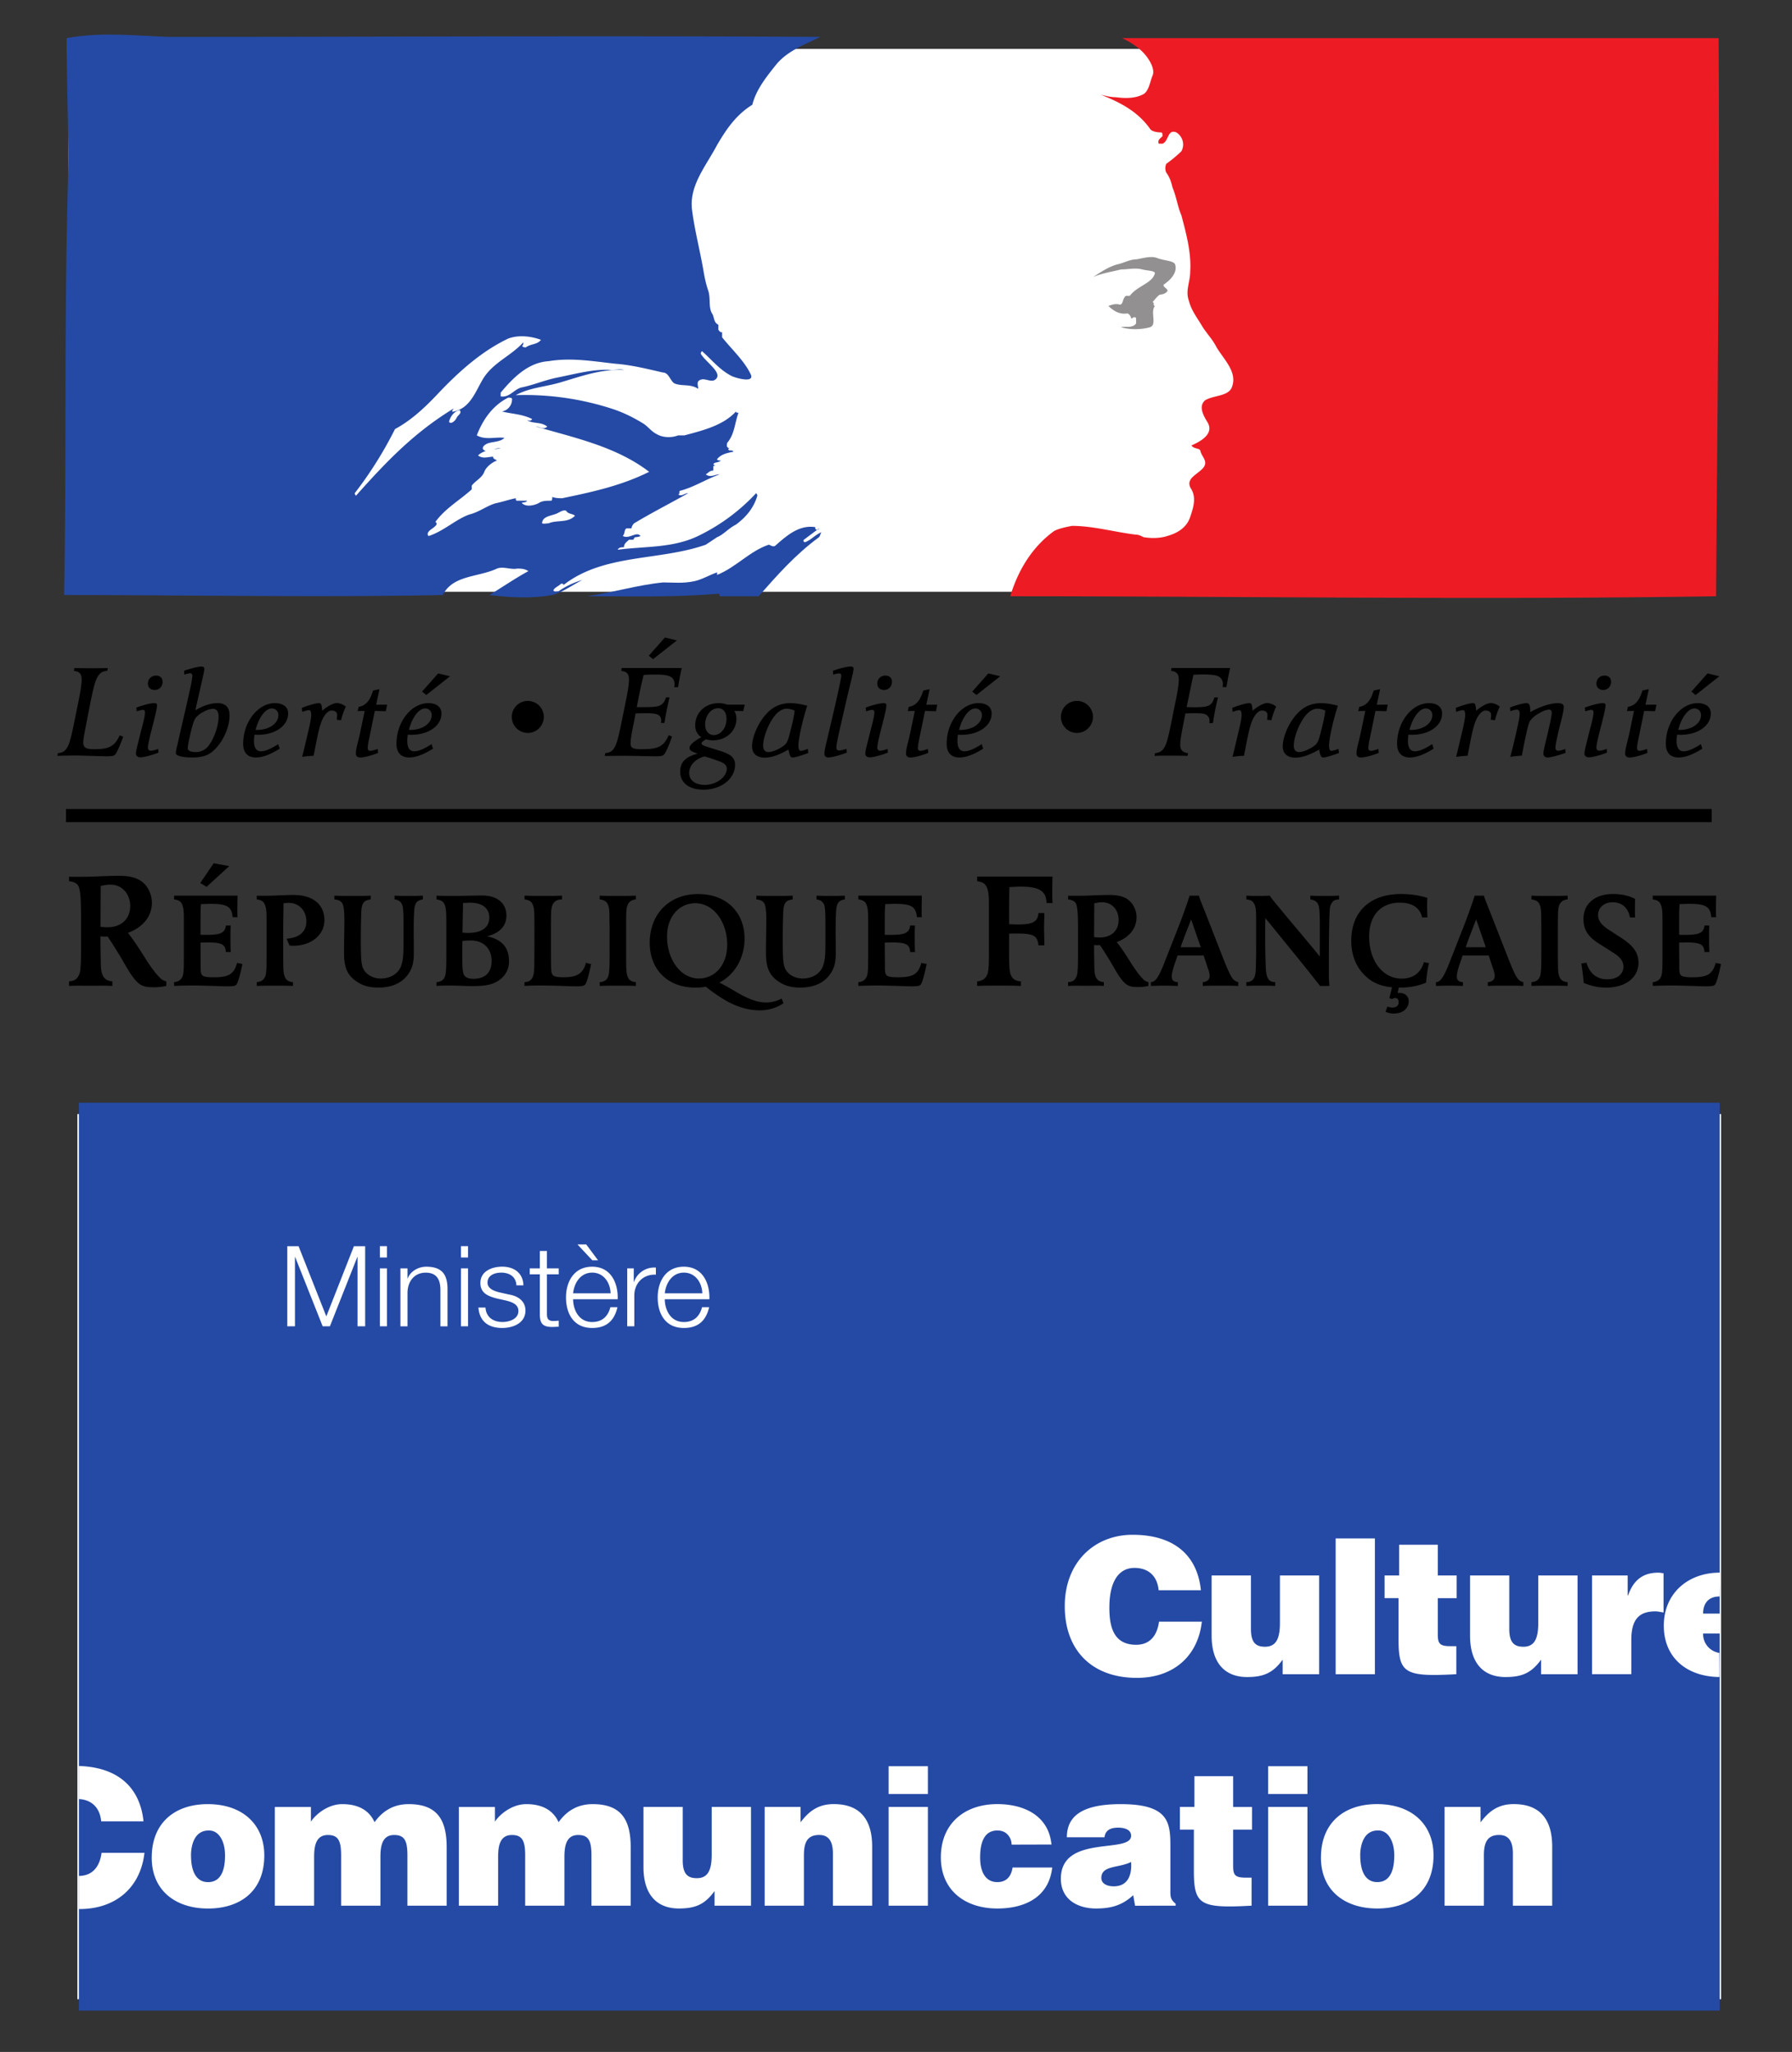 <svg width="62" height="71" fill="none" xmlns="http://www.w3.org/2000/svg"><rect width="100%" height="100%" fill="#333333" stroke="none"/><path d="M5.283 34.16c-.21 0-.33-.028-.448-.107-.187-.125-.386-.465-.5-.658a16.305 16.305 0 00-.613-.993c-.034.006-.062.006-.085.006-.057 0-.103-.006-.16-.006v.3c0 .154.007.308.007.46.005.307.01.437.057.556.056.147.158.221.346.238v.159l-.131-.006c-.148-.005-.351 0-.619 0-.26 0-.465-.005-.612 0l-.136.006v-.159c.141-.011.21-.04.277-.113a.53.53 0 00.114-.306c.017-.17.023-.273.023-.834v-.953c0-.692-.023-.862-.063-1.02-.04-.154-.159-.216-.351-.239v-.159c.113.012.227.006.34.006.295 0 .386 0 .738-.017.306-.011.482-.017.619-.017.385 0 .618.057.811.193.216.153.358.448.358.742 0 .466-.306.845-.829 1.039.215.272.386.544.585.856.18.29.363.539.505.68.08.086.13.114.238.142v.159a2.027 2.027 0 01-.471.046zm-1.459-3.55c-.113 0-.216.017-.34.045 0 .335-.006.942-.006 1.412.063.012.176.017.25.017.465 0 .777-.288.777-.731 0-.43-.289-.743-.68-.743zm3.325.075l-.22-.131.463-.683.54.097-.783.717zm1.046 3.36c-.043.07-.09.083-.348.083-.16 0-.314-.009-.473-.014-.225-.004-.45-.014-.676-.014-.224 0-.45.005-.675.014v-.13c.211-.02.305-.141.324-.347.014-.14.014-.29.014-.535v-1.325c0-.248-.014-.36-.051-.46-.042-.12-.127-.177-.287-.196v-.131h2.195c0 .136-.005.276-.005.412 0 .113-.004.22.005.333h-.169c-.033-.36-.188-.46-.745-.46-.104 0-.24.005-.352.01-.01.182-.014.244-.014.516v.543c.07.004.126.004.211.004.487 0 .637-.07.665-.323h.17c-.01.075-.01.23-.01.464 0 .239.004.38.01.454h-.17c-.014-.266-.14-.332-.623-.332-.085 0-.169.004-.253.004 0 .295.004.59.004.886 0 .196.033.262.146.29.07.019.178.024.323.024.507 0 .685-.112.793-.497l.183.038c-.066.327-.141.6-.192.689zm1.955-1.321c-.046 0-.07 0-.131-.005l-.104-.239c.441-.028.685-.243.685-.6 0-.374-.258-.64-.614-.64a.882.882 0 00-.178.018c0 .29-.01.58-.01.871v.82c0 .614.005.717.052.839.042.121.127.182.286.196v.131l-.113-.004c-.122-.005-.29-.005-.515-.005-.22 0-.394 0-.511.005l-.113.004v-.131c.211-.019.305-.14.324-.346.014-.141.014-.225.014-.69v-1.17c0-.248-.014-.361-.052-.46-.042-.12-.127-.178-.286-.196v-.131c.057.004.014.004.216.004.08 0 .192 0 .342-.004.24-.01.478-.024.717-.024.666 0 1.065.328 1.065.872 0 .51-.455.885-1.074.885zm4.261-1.499c-.052.07-.075.164-.084.351-.01.201-.014.357-.014.647 0 .107.004.43.004.754 0 .328-.051.525-.187.721-.216.315-.572.474-1.04.474-.296 0-.522-.057-.732-.197-.329-.21-.455-.487-.455-.984 0-.506.01-.726.01-.89 0-.24.013-.488-.029-.721-.029-.169-.117-.24-.315-.258v-.131l.108.004c.122.005.296.005.521.005.225 0 .398 0 .52-.005l.108-.005v.132c-.145.018-.216.056-.262.136-.042.07-.061.164-.066.37-.01.294-.014.585-.014.88 0 .806.019.96.164 1.13a.7.7 0 00.53.22c.314 0 .62-.16.712-.474.062-.2.071-.346.071-.876v-.464c0-.533-.014-.697-.066-.777-.051-.085-.122-.131-.243-.145v-.131c.187.009.253.009.487.009.239 0 .305 0 .492-.01v.132c-.102.014-.168.042-.22.103zm2.884 2.671c-.22.168-.469.224-.948.224-.252 0-.51-.018-.764-.018-.103 0-.295 0-.426.009l-.056.004v-.13c.22-.02.304-.131.323-.347.014-.14.019-.225.019-.69v-.885c0-.435-.005-.623-.052-.745-.046-.12-.131-.177-.29-.196v-.131c.215.01.342.009.642.009.272 0 .68-.014.952-.014.431 0 .825.207.825.694 0 .36-.225.604-.67.717.496.098.76.383.76.847a.764.764 0 01-.315.652zm-1.022-2.661c-.085 0-.169.009-.254.009-.004.304-.014.829-.018 1.026.051.005.117.01.206.01.46 0 .722-.193.722-.53 0-.323-.243-.515-.656-.515zm.014 1.307c-.08 0-.164.005-.286.014-.005.126-.005.15-.005.365v.276c0 .263.01.403.042.497.038.117.15.174.348.174.398 0 .623-.22.623-.615 0-.435-.281-.711-.722-.711zm3.971 1.508c-.043.064-.099.078-.334.078-.116 0-.238-.004-.355-.009a23.95 23.95 0 00-.873-.019c-.238 0-.399.005-.549.014v-.13c.118-.01.18-.033.23-.094.085-.099.109-.22.109-.562 0-.235.004-.422.004-.666v-.501c0-.632-.004-.717-.052-.844-.042-.12-.131-.177-.29-.196v-.131l.117.004c.127.005.3.005.535.005.229 0 .408 0 .529-.005l.117-.004v.131c-.238 0-.342.127-.37.351-.009.08-.014.155-.014.689v.782c0 .652.005.731.066.797.051.051.15.075.351.075.258 0 .399-.028.516-.094.132-.07.23-.21.277-.407l.178.046c-.051.272-.14.61-.192.69zm1.631.06c-.118-.004-.291-.004-.512-.004-.224 0-.393 0-.515.005l-.113.004v-.131c.22-.019.305-.13.323-.346.014-.141.02-.225.02-.69v-.786c0-.122-.006-.249-.006-.385 0-.247-.009-.36-.046-.459-.042-.12-.132-.178-.291-.196v-.131l.113.004c.122.005.29.005.515.005.22 0 .394 0 .512-.005l.112-.004v.13c-.202.015-.305.141-.324.352-.014.136-.014.267-.014.689v.787c0 .614.005.717.052.839.042.121.126.182.286.196v.131l-.112-.004zm4.382.849c-.365 0-.755-.113-1.125-.319a5.372 5.372 0 01-.722-.496c-.16.023-.22.028-.37.028-.947 0-1.575-.618-1.575-1.55 0-.999.679-1.687 1.673-1.687.966 0 1.608.618 1.608 1.546 0 .66-.337 1.246-.872 1.518.169.084.338.178.502.276.479.29.807.412 1.116.412.192 0 .351-.042.54-.136l.06.164a1.45 1.45 0 01-.835.244zm-2.213-3.706c-.572 0-.98.478-.98 1.148 0 .815.483 1.457 1.098 1.457.576 0 .984-.487.984-1.166 0-.806-.483-1.439-1.102-1.439z" fill="#000"/><path d="M29.01 31.225c-.052.07-.075.164-.085.351-.01.201-.014.357-.014.647 0 .107.005.43.005.754 0 .328-.052.525-.188.721-.216.315-.572.474-1.041.474-.296 0-.52-.057-.732-.197-.328-.21-.454-.487-.454-.984 0-.506.009-.726.009-.89 0-.24.015-.488-.028-.721-.028-.169-.117-.24-.314-.258v-.131l.108.004c.122.005.295.005.52.005.226 0 .399 0 .52-.005l.109-.005v.132c-.145.018-.216.056-.263.136-.042.07-.061.164-.066.37-.01.294-.014.585-.014.88 0 .806.019.96.164 1.13.113.13.306.22.53.22.314 0 .62-.16.713-.474.06-.2.07-.346.07-.876v-.464c0-.533-.014-.697-.065-.777-.052-.085-.122-.131-.244-.145v-.131c.187.009.253.009.488.009.239 0 .305 0 .492-.01v.132c-.103.014-.169.042-.22.103zm2.859 2.82c-.042.07-.089.083-.347.083-.16 0-.314-.009-.473-.014-.226-.004-.45-.014-.676-.014-.225 0-.45.005-.675.014v-.13c.21-.02.305-.141.324-.347.014-.14.014-.29.014-.535v-1.325c0-.248-.014-.36-.052-.46-.042-.12-.126-.177-.286-.196v-.131h2.194c0 .136-.005.276-.005.412 0 .113-.004.22.005.333h-.169c-.032-.36-.187-.46-.745-.46-.103 0-.239.005-.352.01-.009.182-.014.244-.014.516v.543c.07.004.127.004.211.004.488 0 .638-.07.666-.323h.169c-.01.075-.01.23-.01.464 0 .239.005.38.01.454h-.169c-.014-.266-.14-.332-.623-.332-.085 0-.17.004-.254.004 0 .295.005.59.005.886 0 .196.033.262.145.29.07.019.178.024.324.024.506 0 .685-.112.792-.497l.183.038c-.066.327-.14.6-.192.689zm4.338-2.799c-.005-.409-.244-.567-.885-.567-.13 0-.256.006-.398.017-.011.39-.011.663-.011 1.282.137.005.204.01.3.01.529 0 .688-.09.716-.396h.204c0 .159-.01.323-.01.482 0 .21.01.425.01.635h-.204c-.04-.34-.17-.408-.766-.408-.102 0-.142 0-.25.005v.636c0 .125 0 .26.006.408.01.312.034.584.403.607v.158l-.136-.005c-.143-.006-.352-.006-.62-.006-.272 0-.476 0-.623.006l-.136.005v-.158c.255-.023.368-.17.39-.42.018-.17.018-.272.018-.834v-1.417c0-.3-.017-.437-.062-.556-.052-.147-.154-.216-.346-.238v-.16h2.61c-.01.109-.01.29-.01.528 0 .227 0 .261.01.386h-.21zm3.139 2.907c-.174 0-.272-.024-.37-.09-.155-.103-.32-.384-.414-.543a13.038 13.038 0 00-.506-.82.413.413 0 01-.07.005c-.047 0-.084-.005-.132-.005v.248c0 .127.005.253.005.38.005.253.01.36.047.459.047.122.132.183.286.197v.13l-.108-.004c-.122-.005-.29 0-.51 0-.216 0-.385-.005-.507 0l-.113.005v-.132c.117-.009.174-.032.23-.093a.446.446 0 00.094-.253c.014-.14.019-.224.019-.689v-.787c0-.571-.019-.712-.052-.843-.033-.126-.131-.178-.29-.197v-.13c.093.008.187.004.28.004.245 0 .32 0 .61-.014.253-.01.399-.014.511-.014.32 0 .511.046.67.159a.77.77 0 01.296.614c0 .384-.253.698-.684.857.178.225.319.45.483.708.15.238.3.445.417.562.065.07.108.093.197.117v.13a1.652 1.652 0 01-.389.039zM38.14 31.22c-.093 0-.178.014-.281.037 0 .277-.005.778-.005 1.167.052.01.146.014.207.014.385 0 .642-.24.642-.604 0-.357-.239-.614-.563-.614zm4.59 2.89c-.117-.004-.286-.004-.502-.004-.22 0-.389 0-.506.005l-.108.004v-.131c.15-.01.24-.089.24-.22a.87.87 0 00-.062-.253c-.056-.173-.093-.29-.15-.45h-.9l-.094.272c-.07.21-.108.365-.108.445 0 .136.061.197.211.206v.131c-.178-.004-.244-.01-.469-.01-.22 0-.286.006-.464.01v-.131a.22.22 0 00.146-.065c.088-.08.178-.244.318-.6l.446-1.134c.122-.304.305-.796.431-1.194h.319c.042.145.14.375.207.543l.66 1.691c.113.286.193.454.254.563.065.112.131.168.243.196v.131l-.112-.004zm-1.52-2.295c-.121.319-.29.731-.36.96h.694l-.333-.96zm4.857-.553c-.052.085-.06.164-.07.408-.015.422-.02 1.078-.02 1.391v.717c0 .108.015.272.015.337h-.32a66.41 66.41 0 00-.937-1.171c-.075-.093-.66-.815-.956-1.176 0 .099-.005.038-.005.343v.304c0 .351.005.698.019 1.05.01.196.028.294.075.383.046.094.117.131.253.136v.131c-.164-.01-.333-.01-.497-.01-.17 0-.333 0-.502.01v-.131c.31-.01.319-.266.328-.51.005-.197.01-.36.01-.661v-.988c0-.39-.02-.483-.09-.586-.047-.075-.107-.103-.248-.117v-.131c.155.009.212.009.408.009.192 0 .249 0 .404-.01.056.104.145.197.468.59.46.559.873 1.032 1.261 1.519v-1.022c0-.468-.01-.585-.032-.707-.033-.15-.122-.225-.296-.248v-.131c.192.009.258.009.497.009.24 0 .305 0 .497-.01v.132c-.126.005-.196.028-.262.14zm3.272 2.741a2.356 2.356 0 01-.942.168l-.042.188c.023-.005.07 0 .088 0 .178 0 .296.126.296.28 0 .254-.202.432-.52.432a.702.702 0 01-.282-.061l.066-.183a.486.486 0 00.168.037c.132 0 .221-.065.221-.182 0-.093-.047-.15-.117-.15a.177.177 0 00-.104.037l-.102-.028.093-.379c-.412-.038-.712-.174-.966-.436-.29-.295-.445-.698-.445-1.171 0-1.012.651-1.621 1.725-1.621.324 0 .638.047.91.136-.01.107-.01.215-.01.318 0 .08.006.249.01.356h-.183c-.075-.332-.342-.51-.769-.51-.66 0-1.064.44-1.064 1.171 0 .843.473 1.457 1.125 1.457.394 0 .661-.197.77-.571l.177.037c-.042.16-.084.426-.103.675zm3.253.107c-.117-.004-.286-.004-.502-.004-.22 0-.389 0-.506.005l-.108.004v-.131c.15-.01.239-.089.239-.22a.885.885 0 00-.06-.253c-.057-.173-.095-.29-.15-.45h-.9l-.095.272c-.07.21-.108.365-.108.445 0 .136.062.197.212.206v.131c-.178-.004-.245-.01-.47-.01-.22 0-.285.006-.463.01v-.131a.212.212 0 00.145-.065c.089-.08.178-.244.319-.6l.445-1.134c.122-.304.305-.796.432-1.194h.318c.042.145.141.375.206.543l.662 1.691c.112.286.192.454.253.563.066.112.13.168.244.196v.131l-.113-.004zm-1.52-2.295c-.121.319-.29.731-.36.96h.694l-.333-.96zm3.053 2.295c-.117-.004-.29-.004-.511-.004-.225 0-.395 0-.516.005l-.113.004v-.131c.22-.019.305-.13.324-.346.014-.141.018-.225.018-.69v-.786c0-.122-.004-.249-.004-.385 0-.247-.01-.36-.047-.459-.043-.12-.131-.178-.29-.196v-.131l.112.004c.121.005.29.005.516.005.22 0 .394 0 .511-.005l.112-.004v.13c-.201.015-.305.141-.324.352-.013.136-.013.267-.013.689v.787c0 .614.004.717.05.839.044.121.127.182.287.196v.131l-.112-.004zm1.457.062c-.272 0-.469-.038-.787-.16a8.494 8.494 0 00-.085-.674l.179-.028c.112.379.36.576.721.576.334 0 .558-.173.558-.436 0-.211-.145-.356-.356-.487l-.493-.314c-.337-.215-.534-.44-.534-.852 0-.525.4-.863 1.018-.863.3 0 .548.056.769.17-.005.112-.005.149-.005.294 0 .169 0 .215.005.347h-.178c-.066-.337-.277-.525-.6-.525-.291 0-.503.183-.503.44 0 .225.155.375.404.534l.399.258c.379.249.595.487.595.862 0 .51-.45.858-1.107.858zm3.77-.127c-.042.07-.09.083-.347.083-.16 0-.315-.009-.474-.014-.225-.004-.45-.014-.675-.014-.225 0-.45.005-.675.014v-.13c.211-.02.304-.141.323-.347.014-.14.014-.29.014-.535v-1.325c0-.248-.014-.36-.051-.46-.042-.12-.127-.177-.286-.196v-.131h2.194c0 .136-.005.276-.005.412 0 .113-.004.22.005.333h-.169c-.032-.36-.187-.46-.745-.46-.103 0-.24.005-.352.01-.01.182-.014.244-.014.516v.543c.07.004.127.004.211.004.488 0 .638-.07.666-.323h.168c-.009.075-.009.23-.009.464 0 .239.005.38.01.454h-.17c-.013-.266-.14-.332-.623-.332-.084 0-.168.004-.253.004 0 .295.005.59.005.886 0 .196.033.262.145.29a1.4 1.4 0 00.324.024c.506 0 .684-.112.792-.497l.183.038c-.066.327-.14.6-.192.689zM3.995 26.096c-.041.056-.11.073-.274.073-.224 0-.443-.013-.667-.017-.192-.005-.338-.01-.438-.01-.137 0-.47.005-.566.01l-.064.004.018-.096c.137-.013.22-.054.283-.141.073-.091.12-.22.183-.475.059-.25.087-.402.183-.87l.073-.361c.073-.365.1-.58.1-.694 0-.2-.073-.282-.27-.305l.019-.1a.37.37 0 00.064.004c.169 0 .333.004.502.004.265 0 .438-.004.516-.004.014 0 .041 0 .073-.005l-.019.101c-.141.009-.218.045-.287.137-.114.146-.178.341-.347 1.222l-.06.305c-.072.375-.1.502-.123.67a.984.984 0 00-.013.142c0 .178.091.233.383.233.516 0 .708-.105.876-.479l.124.046c-.11.301-.215.533-.269.606zm1.355-2.222c-.141 0-.232-.087-.232-.22 0-.163.118-.277.283-.277.137 0 .224.082.224.214 0 .164-.114.283-.275.283zm-.497 2.33c-.091 0-.15-.05-.15-.131 0-.042.013-.115.036-.215.06-.242.141-.57.187-.744.064-.237.091-.4.091-.465 0-.06-.027-.086-.077-.086-.041 0-.082.013-.178.04l-.033.01-.013-.128c.251-.096.498-.155.621-.155.069 0 .096.023.096.077 0 .055-.023.201-.105.52l-.068.27c-.115.442-.142.598-.142.67 0 .069.037.11.105.11a.902.902 0 00.251-.064l.009.128c-.242.095-.503.164-.63.164zm2.514-.214c-.178.156-.388.22-.712.22-.356 0-.571-.06-.571-.15 0-.037.004-.083.05-.274l.237-1.036c.078-.333.137-.598.219-.971a2.52 2.52 0 00.065-.397c0-.055-.028-.087-.078-.087a.987.987 0 00-.202.046l-.004-.132.055-.019c.246-.082.452-.127.548-.127.06 0 .096.027.096.077s-.023.164-.1.502l-.137.602c-.046.196-.06.269-.073.332.287-.168.538-.246.766-.246.279 0 .416.142.416.429 0 .425-.243.944-.575 1.232zm-.005-1.463a.688.688 0 00-.31.1.815.815 0 00-.28.21c-.058.082-.109.223-.177.525-.069.283-.1.46-.1.524 0 .087.1.137.282.137a.552.552 0 00.466-.256c.183-.26.32-.675.32-.971 0-.174-.069-.27-.201-.27zm1.576.898c-.032 0-.073 0-.132-.004-.014.082-.019.15-.019.219 0 .232.082.356.242.356.146 0 .329-.078.598-.247l.05.156c-.337.21-.593.305-.826.305-.283 0-.438-.169-.438-.475 0-.752.51-1.405 1.1-1.405.288 0 .456.133.456.36 0 .42-.447.735-1.031.735zm.47-.912c-.22 0-.452.301-.566.744h.045c.425 0 .745-.224.745-.516a.225.225 0 00-.224-.228zm2.392.407l-.15-.015a1.18 1.18 0 00.013-.178c0-.081-.073-.141-.187-.141-.069 0-.137.041-.196.11-.173.196-.242.506-.343 1.012l-.086.443c-.174.009-.22.013-.397.037.045-.174.077-.311.114-.466l.1-.425c.069-.287.1-.465.1-.56 0-.115-.027-.164-.082-.164a.43.43 0 00-.113.022l-.115.037-.014-.137c.224-.092.48-.165.594-.165.045 0 .073.019.082.065a.987.987 0 01.027.196c.206-.169.389-.265.516-.265a.55.55 0 01.302.123 2.627 2.627 0 00-.165.47zm1.548-.31l-.38-.01-.19.935a1.86 1.86 0 00-.056.346c0 .064.032.1.092.1.032 0 .1-.017.21-.05l.045-.013.014.132c-.237.096-.484.16-.617.16-.095 0-.154-.046-.154-.132 0-.078.017-.192.054-.333.041-.16.073-.292.11-.47l.141-.675-.242.005.032-.146c.31-.056.415-.302.502-.566l.22-.046-.115.538.38-.004-.046.228zm1.402-.562l-.147-.118.557-.63.41.1-.82.648zm-.508 1.378c-.032 0-.073 0-.133-.005-.013.082-.018.15-.018.219 0 .232.083.356.242.356.146 0 .33-.078.599-.247l.05.156c-.338.21-.594.305-.827.305-.283 0-.438-.169-.438-.475 0-.752.511-1.405 1.1-1.405.288 0 .457.133.457.36 0 .42-.447.735-1.032.735zm.47-.913c-.219 0-.452.301-.565.744h.045c.424 0 .744-.224.744-.516 0-.128-.1-.228-.223-.228zm7.881-1.705l-.146-.119.557-.63.415.101-.826.648zm.867.971h-.132c.005-.05.01-.068.01-.1 0-.25-.166-.338-.622-.338-.15 0-.297 0-.447.014-.096.379-.16.707-.238 1.113h.17c.291 0 .415-.004.52-.023.168-.032.27-.132.32-.314h.123c-.065.268-.142.652-.174.884h-.123c.005-.032.01-.059.01-.077 0-.196-.124-.26-.498-.26-.224 0-.307.005-.389.009-.023.114 0 .014-.105.538-.05.255-.068.415-.068.498 0 .159.082.2.387.2.576 0 .754-.091.933-.484l.113.046c-.1.302-.21.543-.274.62-.045.051-.104.064-.296.064-.16 0-.325-.004-.484-.009a33.61 33.61 0 00-.635-.008c-.215 0-.425.004-.64.004l.02-.096c.136-.013.219-.054.283-.141.073-.091.118-.22.182-.475.06-.255.078-.36.183-.87l.073-.361c.073-.356.1-.58.1-.694 0-.2-.073-.282-.27-.305l.02-.1h2.076c-.05.205-.095.451-.128.665zm2.256.826l-.31-.005a.49.49 0 01.072.274c0 .42-.351.743-.808.743a.789.789 0 01-.246-.036c-.114.069-.15.1-.15.142 0 .05.049.073.25.137l.366.114c.364.113.542.223.542.488 0 .483-.479.862-1.09.862-.502 0-.809-.237-.809-.626 0-.355.229-.524.603-.62-.228-.082-.279-.118-.279-.196 0-.1.133-.224.407-.373a.473.473 0 01-.21-.416c0-.433.347-.762.803-.762a.83.83 0 01.306.05h.603l-.05.224zm-.872-.1c-.247 0-.448.26-.448.57 0 .215.124.36.302.36.241 0 .438-.25.438-.561 0-.228-.114-.369-.292-.369zm.068 1.847a6.687 6.687 0 00-.534-.178c-.315.078-.534.31-.534.575 0 .246.21.41.539.41.397 0 .762-.269.762-.56 0-.11-.069-.183-.233-.247zm2.518-.142c-.081 0-.109-.05-.15-.273-.338.19-.584.278-.827.278-.273 0-.433-.142-.433-.392 0-.243.119-.585.301-.867.247-.383.553-.625 1.019-.625.205 0 .392.036.588.087l-.022.073c-.164.524-.283 1.103-.283 1.3 0 .122.027.19.082.19.037 0 .132-.026.247-.068l.013.142c-.233.087-.457.155-.534.155zm-.21-1.688c-.182 0-.365.137-.52.393-.173.278-.296.647-.296.889 0 .141.068.219.182.219.17 0 .466-.15.58-.264.064-.065.1-.155.146-.329.073-.279.142-.538.182-.84a.683.683 0 00-.273-.068zm2.234-.994c-.151.607-.302 1.282-.448 1.925-.045.21-.068.346-.068.414 0 .07.031.101.1.101.046 0 .128-.018.252-.055l.008.128c-.232.091-.515.169-.639.169-.087 0-.136-.05-.136-.137 0-.064.014-.146.082-.433.141-.602.296-1.245.42-1.82.054-.265.082-.397.082-.438 0-.055-.028-.082-.078-.082a.687.687 0 00-.201.045l-.009-.136c.233-.083.489-.146.616-.146.065 0 .097.027.097.077 0 .045-.02.15-.078.388zm1.132.346c-.142 0-.233-.087-.233-.22 0-.163.118-.277.283-.277.137 0 .223.082.223.214 0 .164-.114.283-.273.283zm-.498 2.33c-.091 0-.15-.05-.15-.131 0-.042.013-.115.036-.215.06-.242.142-.57.187-.744.064-.237.091-.4.091-.465 0-.06-.027-.086-.077-.086-.042 0-.083.013-.178.04l-.032.01-.014-.128c.25-.096.498-.155.62-.155.07 0 .096.023.096.077 0 .055-.022.201-.105.52l-.068.27c-.114.442-.141.598-.141.67 0 .069.036.11.104.11a.896.896 0 00.252-.064l.009.128c-.242.095-.502.164-.63.164zm2.294-1.594l-.379-.01-.192.935c-.05.241-.054.31-.054.346 0 .064.032.1.09.1a.988.988 0 00.21-.05l.047-.013.013.132c-.237.096-.484.16-.616.16-.096 0-.155-.046-.155-.132 0-.078.018-.192.054-.333.041-.16.073-.292.11-.47l.141-.675-.242.005.032-.146c.311-.056.416-.302.503-.566l.219-.046-.115.538.38-.004-.046.228zm1.403-.562l-.147-.118.557-.63.411.1-.822.648zm-.507 1.378c-.032 0-.073 0-.133-.005-.014.082-.018.15-.018.219 0 .232.082.356.242.356.146 0 .328-.078.598-.247l.05.156c-.338.21-.593.305-.826.305-.283 0-.438-.169-.438-.475 0-.752.51-1.405 1.1-1.405.288 0 .456.133.456.36 0 .42-.447.735-1.031.735zm.47-.913c-.22 0-.452.301-.566.744h.045c.425 0 .745-.224.745-.516 0-.128-.1-.228-.224-.228zm8.685-.738H42.3c.004-.046.009-.082.009-.105a.296.296 0 00-.087-.22c-.086-.081-.246-.113-.593-.113-.096 0-.224.004-.338.01-.082.373-.155.733-.237 1.121.086 0 .173.004.26.004.507 0 .607-.045.703-.341h.123a8.571 8.571 0 00-.174.889h-.127c.004-.032.01-.06.01-.078a.236.236 0 00-.088-.19c-.078-.06-.169-.074-.442-.074-.147 0-.188.005-.307.009l-.059.306c-.087.438-.119.643-.119.77 0 .187.083.274.27.297l-.018.096-.074-.004c-.036 0-.237-.005-.41-.005-.183 0-.52 0-.58.005l-.078.004.018-.096c.137-.013.22-.054.283-.141.073-.091.124-.22.183-.475.064-.26.087-.397.182-.87l.074-.361c.073-.36.1-.58.1-.694 0-.2-.073-.282-.27-.305l.019-.1h2.027c-.046.205-.092.442-.128.66zm1.556 1.145l-.151-.015c.009-.054.014-.118.014-.178 0-.081-.073-.141-.188-.141-.068 0-.136.041-.196.11-.173.196-.241.506-.342 1.012l-.087.443a3.71 3.71 0 00-.397.037c.046-.174.078-.311.114-.466l.1-.425c.07-.287.101-.465.101-.56 0-.115-.027-.164-.082-.164a.441.441 0 00-.115.022l-.113.037-.014-.137c.224-.092.48-.165.594-.165.045 0 .073.019.081.065a.972.972 0 01.028.196c.206-.169.388-.265.516-.265a.55.55 0 01.301.123 2.612 2.612 0 00-.164.47zm1.801 1.29c-.082 0-.11-.05-.15-.273-.338.19-.585.278-.827.278-.274 0-.433-.142-.433-.392 0-.243.118-.585.3-.867.247-.383.553-.625 1.02-.625.204 0 .392.036.587.087l-.022.073c-.164.524-.283 1.103-.283 1.3 0 .122.027.19.082.19.037 0 .133-.026.247-.068l.013.142c-.232.087-.456.155-.534.155zm-.21-1.688c-.183 0-.365.137-.52.393-.174.278-.297.647-.297.889 0 .141.069.219.183.219.169 0 .465-.15.58-.264.063-.065.1-.155.146-.329.073-.279.141-.538.182-.84a.682.682 0 00-.274-.068zm2.388.088l-.38-.01-.19.935a1.86 1.86 0 00-.056.346c0 .064.032.1.092.1.032 0 .1-.017.21-.05l.045-.013.014.132c-.237.096-.485.16-.617.16-.095 0-.154-.046-.154-.132 0-.078.017-.192.054-.333.041-.16.073-.292.11-.47l.141-.675-.242.005.032-.146c.31-.056.415-.302.502-.566l.22-.046-.115.538.379-.004-.045.228zm.894.815c-.032 0-.073 0-.133-.004-.013.082-.017.15-.017.219 0 .232.082.356.241.356.146 0 .33-.078.598-.247l.05.156c-.337.21-.593.305-.826.305-.283 0-.438-.169-.438-.475 0-.752.511-1.405 1.1-1.405.288 0 .457.133.457.36 0 .42-.448.735-1.032.735zm.47-.912c-.218 0-.452.301-.566.744h.046c.424 0 .744-.224.744-.516 0-.128-.1-.228-.224-.228zm2.393.407l-.151-.015a1.02 1.02 0 00.014-.178c0-.081-.073-.141-.187-.141-.069 0-.137.041-.196.11-.174.196-.243.506-.343 1.012l-.087.443a3.694 3.694 0 00-.396.037c.045-.174.076-.311.113-.466l.101-.425c.068-.287.1-.465.1-.56 0-.115-.028-.164-.082-.164a.441.441 0 00-.114.022l-.115.037-.013-.137c.224-.092.479-.165.593-.165.046 0 .073.019.083.065.014.054.022.118.027.196.205-.169.388-.265.516-.265a.55.55 0 01.3.123 2.606 2.606 0 00-.163.47zm1.82 1.29c-.091 0-.146-.054-.146-.137 0-.055.018-.155.073-.384l.046-.19c.137-.57.169-.762.169-.84 0-.069-.032-.105-.096-.105-.077 0-.206.046-.343.128a.922.922 0 00-.31.26c-.04.068-.073.187-.128.428-.073.333-.118.562-.155.776a5.465 5.465 0 00-.401.041c.09-.342.159-.625.227-.94.07-.31.097-.456.097-.538 0-.104-.032-.155-.1-.155a.923.923 0 00-.224.055l-.01-.128c.22-.086.456-.15.566-.15.1 0 .133.06.133.274v.036c.347-.196.703-.31.95-.31.15 0 .209.036.209.128 0 .095-.027.246-.123.615a8.59 8.59 0 00-.123.534 1.584 1.584 0 00-.042.264c0 .068.037.105.102.105.04 0 .127-.018.237-.06l.014.133c-.243.087-.517.16-.622.16zm1.922-2.336c-.142 0-.233-.087-.233-.22 0-.163.118-.277.282-.277.138 0 .224.082.224.214 0 .164-.114.283-.273.283zm-.498 2.33c-.092 0-.15-.05-.15-.131 0-.042.013-.115.036-.215.059-.242.141-.57.187-.744.064-.237.091-.4.091-.465 0-.06-.027-.086-.078-.086-.04 0-.081.013-.178.04l-.031.01-.014-.128c.251-.096.498-.155.62-.155.07 0 .097.023.097.077 0 .055-.023.201-.106.52l-.068.27c-.114.442-.142.598-.142.67 0 .069.037.11.105.11a.896.896 0 00.252-.064l.009.128c-.242.095-.502.164-.63.164zm2.295-1.594l-.379-.01-.192.935c-.05.241-.054.31-.054.346 0 .064.032.1.09.1a.988.988 0 00.21-.05l.047-.013.014.132c-.238.096-.485.16-.617.16-.096 0-.156-.046-.156-.132 0-.078.02-.192.056-.333.04-.16.073-.292.11-.47l.14-.675-.242.005.032-.146c.311-.056.416-.302.502-.566l.22-.046-.114.538.379-.004-.046.228zm1.401-.562l-.146-.118.558-.63.41.1-.822.648zm-.507 1.378c-.031 0-.073 0-.132-.005-.014.082-.018.15-.018.219 0 .232.082.356.242.356.146 0 .33-.078.598-.247l.05.156c-.338.21-.593.305-.826.305-.283 0-.438-.169-.438-.475 0-.752.511-1.405 1.1-1.405.287 0 .457.133.457.36 0 .42-.448.735-1.033.735zm.47-.913c-.218 0-.45.301-.565.744h.046c.424 0 .744-.224.744-.516 0-.128-.1-.228-.224-.228zm-21.368.847a.554.554 0 100-1.108.554.554 0 000 1.108zm-19.023 0a.554.554 0 10.001-1.107.554.554 0 00-.001 1.107z" fill="#000"/><path d="M2.283 28.22h56.938" stroke="#000" stroke-width=".456"/><path d="M2.363 20.476h56.994V1.693H2.363v18.783z" fill="#fff"/><path d="M19.369 13.238c-.517.151-1.045.174-1.524.435a9.78 9.78 0 013.352.478c.392.13.74.305 1.088.522.174.13.261.261.436.348.217.13.522.13.74.044h.217c.653-.174 1.35-.348 1.785-.827 0 .044.044.044.087.044-.13.348-.13.74-.392 1.043 0 .044-.043.131.044.175h.087c-.044 0-.087 0-.087.043 0 .087.13 0 .174.087-.218.043-.435.087-.566.261 0 .043.087.043.13.043-.086.088-.217.044-.26.131 0 0 .043.043.087.043-.044 0-.087 0-.087.044v.13c-.131 0-.175.087-.262.131.174.13.305 0 .48 0-.48.174-.872.435-1.35.565-.087 0 0 .13-.087.13.13.088.217-.043.348-.043-.61.348-1.22.653-1.872 1.044 0 0-.087.087-.087.174h-.174c-.087.044-.044.174-.13.261.217.13.478-.174.609 0 .043 0-.087.044-.175.044-.043 0-.043.087-.087.087h-.13c-.087.087-.174.13-.174.26-.087 0-.174 0-.218.088.958-.13 1.959-.044 2.873-.522a6.702 6.702 0 001.916-1.436s.043.044.043.087c-.13.435-.392.74-.74 1-.261.131-.435.349-.653.436l-.392.26c-1.61.566-3.526.305-4.919 1.393 0-.044-.043-.044-.087-.044-.087.087-.218.13-.261.218 0 .087.13.043.174.043a2.88 2.88 0 01.827-.391c-.348.174-.696.435-1.045.521-.74.131-1.436.087-2.176 0 .435-.26.87-.565 1.35-.826-.131-.087-.262-.087-.392-.087-.218.044-.48-.087-.697 0-.653.305-1.524.218-1.872.913-4.353.087-8.75 0-13.102 0 .087-4.74 0-9.438.13-14.18.044-1.695-.043-3.392-.043-5.088 1.175-.218 2.35-.087 3.526-.044 7.53 0 15.018-.043 22.549 0-.523.261-1.132.479-1.524.957-.348.435-.696.87-.827 1.392-.566.348-.914.87-1.219 1.392-.392.74-.958 1.392-.87 2.218.086.696.26 1.349.391 2.088.044.261.087.479.174.74.087.26 0 .565.13.782.088.131.044.305.219.392v.174c.043.043.043.087.13.087v.174c.348.435.784.826 1.001 1.305.088.26-.435.13-.653.043-.435-.217-.696-.565-1.044-.87 0 0-.044.044-.044.087.174.305.827.696.479.914-.174.087-.392-.13-.566.043-.043.087 0 .174 0 .261-.261-.174-.522-.087-.784-.174-.174-.043-.217-.391-.435-.391-.566-.13-1.088-.261-1.654-.305-.784-.087-1.524-.217-2.307-.087-.697.044-1.22.566-1.654 1.088v.13c.304.044.435-.217.696-.304.435-.087.827-.261 1.263-.348.652-.13 1.262-.305 1.871-.261.131 0 .305-.044.436 0-.784-.044-1.48.217-2.22.435z" fill="#254AA5"/><path d="M16.93 15.325c-.133.034-.26.13-.217.218.13.174.392-.044.61-.044-.262.087-.566.044-.784.261.174.13.348.044.522.044 0 .087.088.087.131.13-.218.087-.392.261-.435.392-.087.217-.305.304-.436.478v.13c-.435.392-.914.653-1.262 1.131.044 0 .044.044.044.087-.088.131-.262.174-.305.305 0 .043 0 .087.043.087.523-.174.915-.566 1.393-.74.349-.086.61-.304.915-.39.217-.044.478-.131.696-.175 0 .044 0 .087.044.087h.348c-.044.087-.218.044-.174.087.13.13.392.087.566 0 .13-.087.26-.087.435-.087.044 0 .044-.087.044-.13.13.043.217.043.348.043 1.044-.217 2.046-.435 3.003-.913-1.131-.87-2.568-1.175-3.917-1.566.13 0 .26.13.391 0-.217-.174-.479-.087-.696-.218.043 0 .13.044.174-.043-.348-.174-.697-.174-1.045-.261a.424.424 0 00.349-.435c0-.044-.088-.044-.131-.044-.523.261-.87.74-1.088 1.305.304.174.653.044.957.087-.13.13-.348.13-.522.174zm-1.784-1.696c-.443.47-.914.913-1.48 1.218a13.435 13.435 0 01-1.393 2.218c0 .043.044.087.044.087 1.045-1.175 2.002-2.175 3.352-3.001.087-.044-.13.13.043.087.566-.13.74-.696 1.002-1.131.348-.566.957-.783 1.393-1.262 0 .044 0 .087-.044.13.044.044.087.044.13.044.175-.13.393-.087.523-.26-.348-.131-.783-.175-1.132-.044-.914.435-1.697 1.13-2.438 1.914z" fill="#fff"/><path d="M15.8 14.455c.038-.078.086-.087.13-.174 0-.044 0-.087-.044-.087-.174.043-.304.217-.348.391 0 .044.044.044.087.044a.34.34 0 00.174-.174zm3.482 3.305c-.174.088-.479.088-.522.305-.044.087.13.044.217.044.305-.13.653 0 .915-.261-.087-.087-.218-.044-.305-.174-.087-.044-.218.043-.305.087z" fill="#fff"/><path d="M24.027 20.11c.27-.06.523-.218.784-.305v.087c.653-.261 1.132-.827 1.785-1.044.043 0 .13.087.217.043.392-.348.828-.74 1.393-.652 0 .043 0 .087.044.087s.087 0 .087-.044l-.522.392c-.044.043 0 .087.043.087.218-.087.348-.261.566-.348-.043.043-.043.13-.087.174-.827.609-1.436 1.305-2.09 2.044h-1.349c0-.043 0-.087-.043-.087-1.524.13-3.004.087-4.528.087.87-.13 1.741-.391 2.612-.478.348 0 .697.043 1.088-.044z" fill="#254AA5"/><path d="M41.178 17.891c.105-.314.218-.652.044-.957-.261-.391.26-.522.435-.783.13-.217-.087-.348-.13-.565-.044-.087-.218-.044-.305-.174.304-.13.783-.392.566-.783-.131-.217-.349-.565-.087-.783.304-.174.783-.13.914-.435.217-.522-.262-.957-.523-1.392-.13-.26-.304-.435-.478-.696-.175-.304-.392-.565-.48-.913-.13-.348.044-.652.044-1 .044-.653-.13-1.305-.304-1.958-.131-.304-.175-.652-.305-.957-.044-.174-.087-.348-.218-.522a.372.372 0 010-.304 4.65 4.65 0 00.523-.435.49.49 0 00-.175-.652c-.304-.131-.26.304-.478.39h-.131c-.044-.13.043-.173.13-.26 0-.044 0-.13-.043-.13-.174 0-.348-.044-.392-.131-.435-.609-1.045-.913-1.698-1.174.174.043.349.087.523.087.304.043.653.043.914-.087.218-.087.261-.435.348-.653.087-.174-.043-.435-.13-.565-.218-.348-.566-.566-.914-.74H59.46c.043 6.438-.044 12.875-.087 19.312-8.14.13-16.28 0-24.42 0 .26-.87.74-1.696 1.523-2.261.174-.087.392-.13.61-.174.74 0 1.48.217 2.22.304.086 0 .173.044.26.087.262.044.566.044.828-.043.304-.087.653-.261.783-.653z" fill="#ED1C24"/><path d="M39.524 9.323c-.257-.064-.479 0-.74 0-.348.087-.653.13-.958.261.261-.174.523-.348.827-.435.218-.043.436-.174.653-.174.261-.043.523-.13.74-.043.218.087.566.087.61.217.087.261-.13.522-.392.696-.044.087.13.13.13.217-.043.088-.174.131-.26.131-.088.043-.175.174-.262.261.087 0 0 .13.087.13-.174.218.087.653-.174.74a1.951 1.951 0 01-1.001 0c.174-.044.392.043.522-.13v-.175c0-.043-.043-.043-.087-.043-.043.043-.087.043-.087.043 0-.087-.087-.174-.13-.174-.262.044-.48-.087-.653-.26.13-.044.26-.088.391-.044.13 0 .087-.218.218-.305h.13c.262-.347.784-.434.871-.782 0-.087-.261-.087-.435-.13z" fill="#929091"/><path d="M2.677 69.177h56.87V38.548H2.677v30.63z" fill="#fff"/><path d="M59.5 54.416c-1.096 0-1.935.714-1.935 1.834 0 1.143.836 1.767 1.92 1.777.009 0-.001-.834-.001-.834a.66.66 0 01-.56-.67h.577v-.69h-.577c0-.323.16-.592.568-.592l.009-.825zM4.965 63.022c-.12-1.173-.882-1.876-2.24-1.916v4.95h.026c1.24 0 2.109-.73 2.247-1.945H3.514c-.059.452-.294.799-.79.799v-2.66c.449.022.733.3.777.771h1.463zm45.017 2.918h1.358v-1.742c0-.436.112-.705.528-.705.384 0 .475.301.475.64v1.807h1.36v-2.048c0-.939-.425-1.467-1.327-1.467-.512-.001-.845.22-1.152.632v-.535H49.98v3.418zm-4.28-1.67c0 1.167.85 1.767 1.948 1.767 1.098 0 1.947-.587 1.947-1.838 0-1.063-.744-1.774-1.954-1.774-1.156 0-1.94.659-1.94 1.846zm1.36-.07c0 .645.24.924.588.924.367 0 .589-.28.589-.925 0-.502-.222-.88-.576-.861-.464 0-.602.476-.602.861zm-3.186-2.124h1.359v-.962h-1.359v.962zm0 3.864h1.359v-3.418h-1.359v3.418zm-.573-.971h-.215c-.379 0-.424-.11-.424-.423v-1.238h.653v-.784h-.653V61.46h-1.339v1.063h-.503v.784h.484v1.427c0 1.18.215 1.303 1.997 1.205v-.971zm-2.627.97v-.066c-.176-.144-.183-.24-.183-.437V63.84c0-.814-.098-1.414-1.718-1.414-1.348 0-1.863.423-1.863 1.146h1.302c.033-.293.288-.332.477-.332.143 0 .443.033.443.28 0 .639-2.43-.065-2.43 1.487 0 .712.572 1.03 1.217 1.03.51 0 .9-.103 1.286-.46l.065.364 1.404-.001zm-1.542-1.51c-.444.215-1.03.11-1.03.554 0 .17.162.287.43.287.476 0 .633-.372.6-.842zm-2.755-.606c-.098-1.007-.96-1.398-1.874-1.398-1.13 0-1.953.67-1.953 1.84 0 1.154.849 1.772 1.953 1.772.946 0 1.782-.383 1.9-1.418h-1.372c-.039.264-.176.505-.528.505-.398 0-.594-.338-.594-.853 0-.405.084-.933.594-.933.15 0 .267.046.352.137a.51.51 0 01.143.352l1.379-.004zm-5.635-1.747h1.359v-.962h-1.359v.962zm0 3.864h1.359v-3.418h-1.359v3.418zm-4.288 0h1.358v-1.742c0-.436.11-.705.528-.705.384 0 .475.301.475.64v1.807h1.358v-2.048c0-.939-.424-1.467-1.326-1.467-.512-.001-.845.22-1.152.632v-.535h-1.241v3.418zm-.473-3.418h-1.359v1.643c0 .53-.123.823-.514.823-.325 0-.489-.15-.489-.62v-1.846h-1.358v2.081c0 .979.483 1.434 1.228 1.434.558-.002.89-.132 1.23-.602v.505h1.262v-3.418zM15.877 65.94h1.357v-1.69c0-.41.079-.756.478-.756.359 0 .458.203.458.705v1.741h1.358v-1.69c0-.409.078-.756.477-.756.36 0 .458.203.458.706v1.74h1.358v-2.02c0-.933-.313-1.494-1.313-1.494-.503 0-.889.215-1.182.625-.164-.364-.503-.625-1.117-.625-.491 0-.915.346-1.086.606v-.508h-1.247v3.416zm-6.368 0h1.359v-1.69c0-.41.079-.756.477-.756.36 0 .457.203.457.705v1.741h1.36v-1.69c0-.409.078-.756.476-.756.36 0 .458.203.458.706v1.74h1.358v-2.02c0-.933-.313-1.494-1.313-1.494-.502 0-.888.215-1.182.625-.163-.364-.503-.625-1.117-.625-.49 0-.915.346-1.085.606v-.508H9.509v3.416zm-4.26-1.668c0 1.166.85 1.766 1.948 1.766 1.098 0 1.947-.587 1.947-1.838 0-1.063-.745-1.774-1.954-1.774-1.156 0-1.94.659-1.94 1.846zm1.36-.072c0 .646.24.925.588.925.366 0 .589-.28.589-.925 0-.502-.223-.88-.576-.861-.464 0-.602.476-.602.861zm48.473-6.27h1.358v-1.18c0-.733.281-.994.836-.994.092 0 .19.026.28.039v-1.358c-.058-.006-.117-.02-.176-.02-.53-.003-.863.251-1.052.787h-.014v-.69h-1.232v3.416zm-.502-3.416h-1.359v1.642c0 .53-.123.824-.513.824-.326 0-.49-.15-.49-.62v-1.846h-1.357v2.08c0 .978.483 1.434 1.227 1.434.558-.001.892-.132 1.23-.602v.505h1.262v-3.417zm-4.194 2.446h-.217c-.378 0-.424-.11-.424-.423v-1.238h.653v-.785h-.653V53.45h-1.338v1.063h-.503v.785h.483v1.427c0 1.179.215 1.303 1.999 1.205v-.97zm-4.175.971h1.358v-4.699h-1.358v4.7zm-.57-3.417h-1.358v1.642c0 .53-.124.824-.515.824-.326 0-.488-.15-.488-.62v-1.846h-1.36v2.08c0 .978.483 1.434 1.228 1.434.558-.001.891-.132 1.23-.602v.505h1.262v-3.417zm-4.092.51c-.124-1.209-.927-1.918-2.364-1.918-1.313 0-2.346.944-2.346 2.47 0 1.531.942 2.481 2.497 2.481 1.24 0 2.108-.728 2.246-1.945H40.1c-.06.452-.294.8-.79.8-.784 0-.928-.623-.928-1.284 0-.91.327-1.376.869-1.376.483 0 .79.281.836.773h1.462zM59.5 69.57H2.731V38.156h56.768v31.413z" fill="#254AA5"/><path d="M9.94 43.12h.39l.96 2.43.955-2.43h.389v2.772h-.264v-2.396h-.008l-.948 2.396h-.25l-.951-2.396h-.008v2.396H9.94V43.12zm3.203.768h.244v2.004h-.244v-2.004zm0-.769h.244v.392h-.244v-.392zm.711.769h.245v.346h.008c.09-.241.358-.404.642-.404.563 0 .734.295.734.773v1.29h-.245v-1.251c0-.346-.112-.606-.509-.606-.389 0-.622.295-.63.687v1.17h-.245v-2.005zm2.096 0h.244v2.004h-.245v-2.004zm0-.769h.244v.392h-.245v-.392zm1.916 1.355c-.012-.303-.245-.439-.525-.439-.218 0-.474.086-.474.346 0 .217.248.295.415.338l.327.073c.28.043.571.206.571.556 0 .435-.431.602-.804.602-.467 0-.785-.218-.824-.707h.245c.02.33.264.5.59.5.23 0 .549-.1.549-.38 0-.233-.218-.31-.44-.365l-.315-.07c-.318-.085-.56-.194-.56-.536 0-.407.401-.563.755-.563.4 0 .719.21.734.645h-.244zm1.057-.586h.408v.206h-.408v1.351c0 .16.023.252.198.264.07 0 .14-.004.21-.012v.21c-.074 0-.144.008-.218.008-.326 0-.439-.109-.435-.45v-1.371h-.35v-.206h.35v-.602h.245v.602zm1.057-.828h.303l.408.548h-.198l-.513-.548zm1.146 1.69c-.012-.37-.24-.715-.637-.715-.4 0-.622.35-.661.715h1.298zm-1.298.206c.004.357.19.788.66.788.358 0 .553-.21.63-.513h.245c-.105.455-.37.719-.874.719-.638 0-.906-.49-.906-1.06 0-.529.268-1.06.906-1.06.645 0 .901.562.882 1.126h-1.543zm1.873-1.068h.226v.47h.007a.741.741 0 01.758-.497v.245c-.443-.024-.746.303-.746.718v1.068h-.245v-2.004zm2.598.862c-.012-.37-.241-.715-.637-.715-.4 0-.622.35-.661.715h1.298zM23 44.956c.004.357.19.788.66.788.358 0 .552-.21.63-.513h.245c-.105.455-.37.719-.875.719-.637 0-.905-.49-.905-1.06 0-.529.268-1.06.905-1.06.646 0 .902.562.883 1.126H23z" fill="#fff"/></svg>